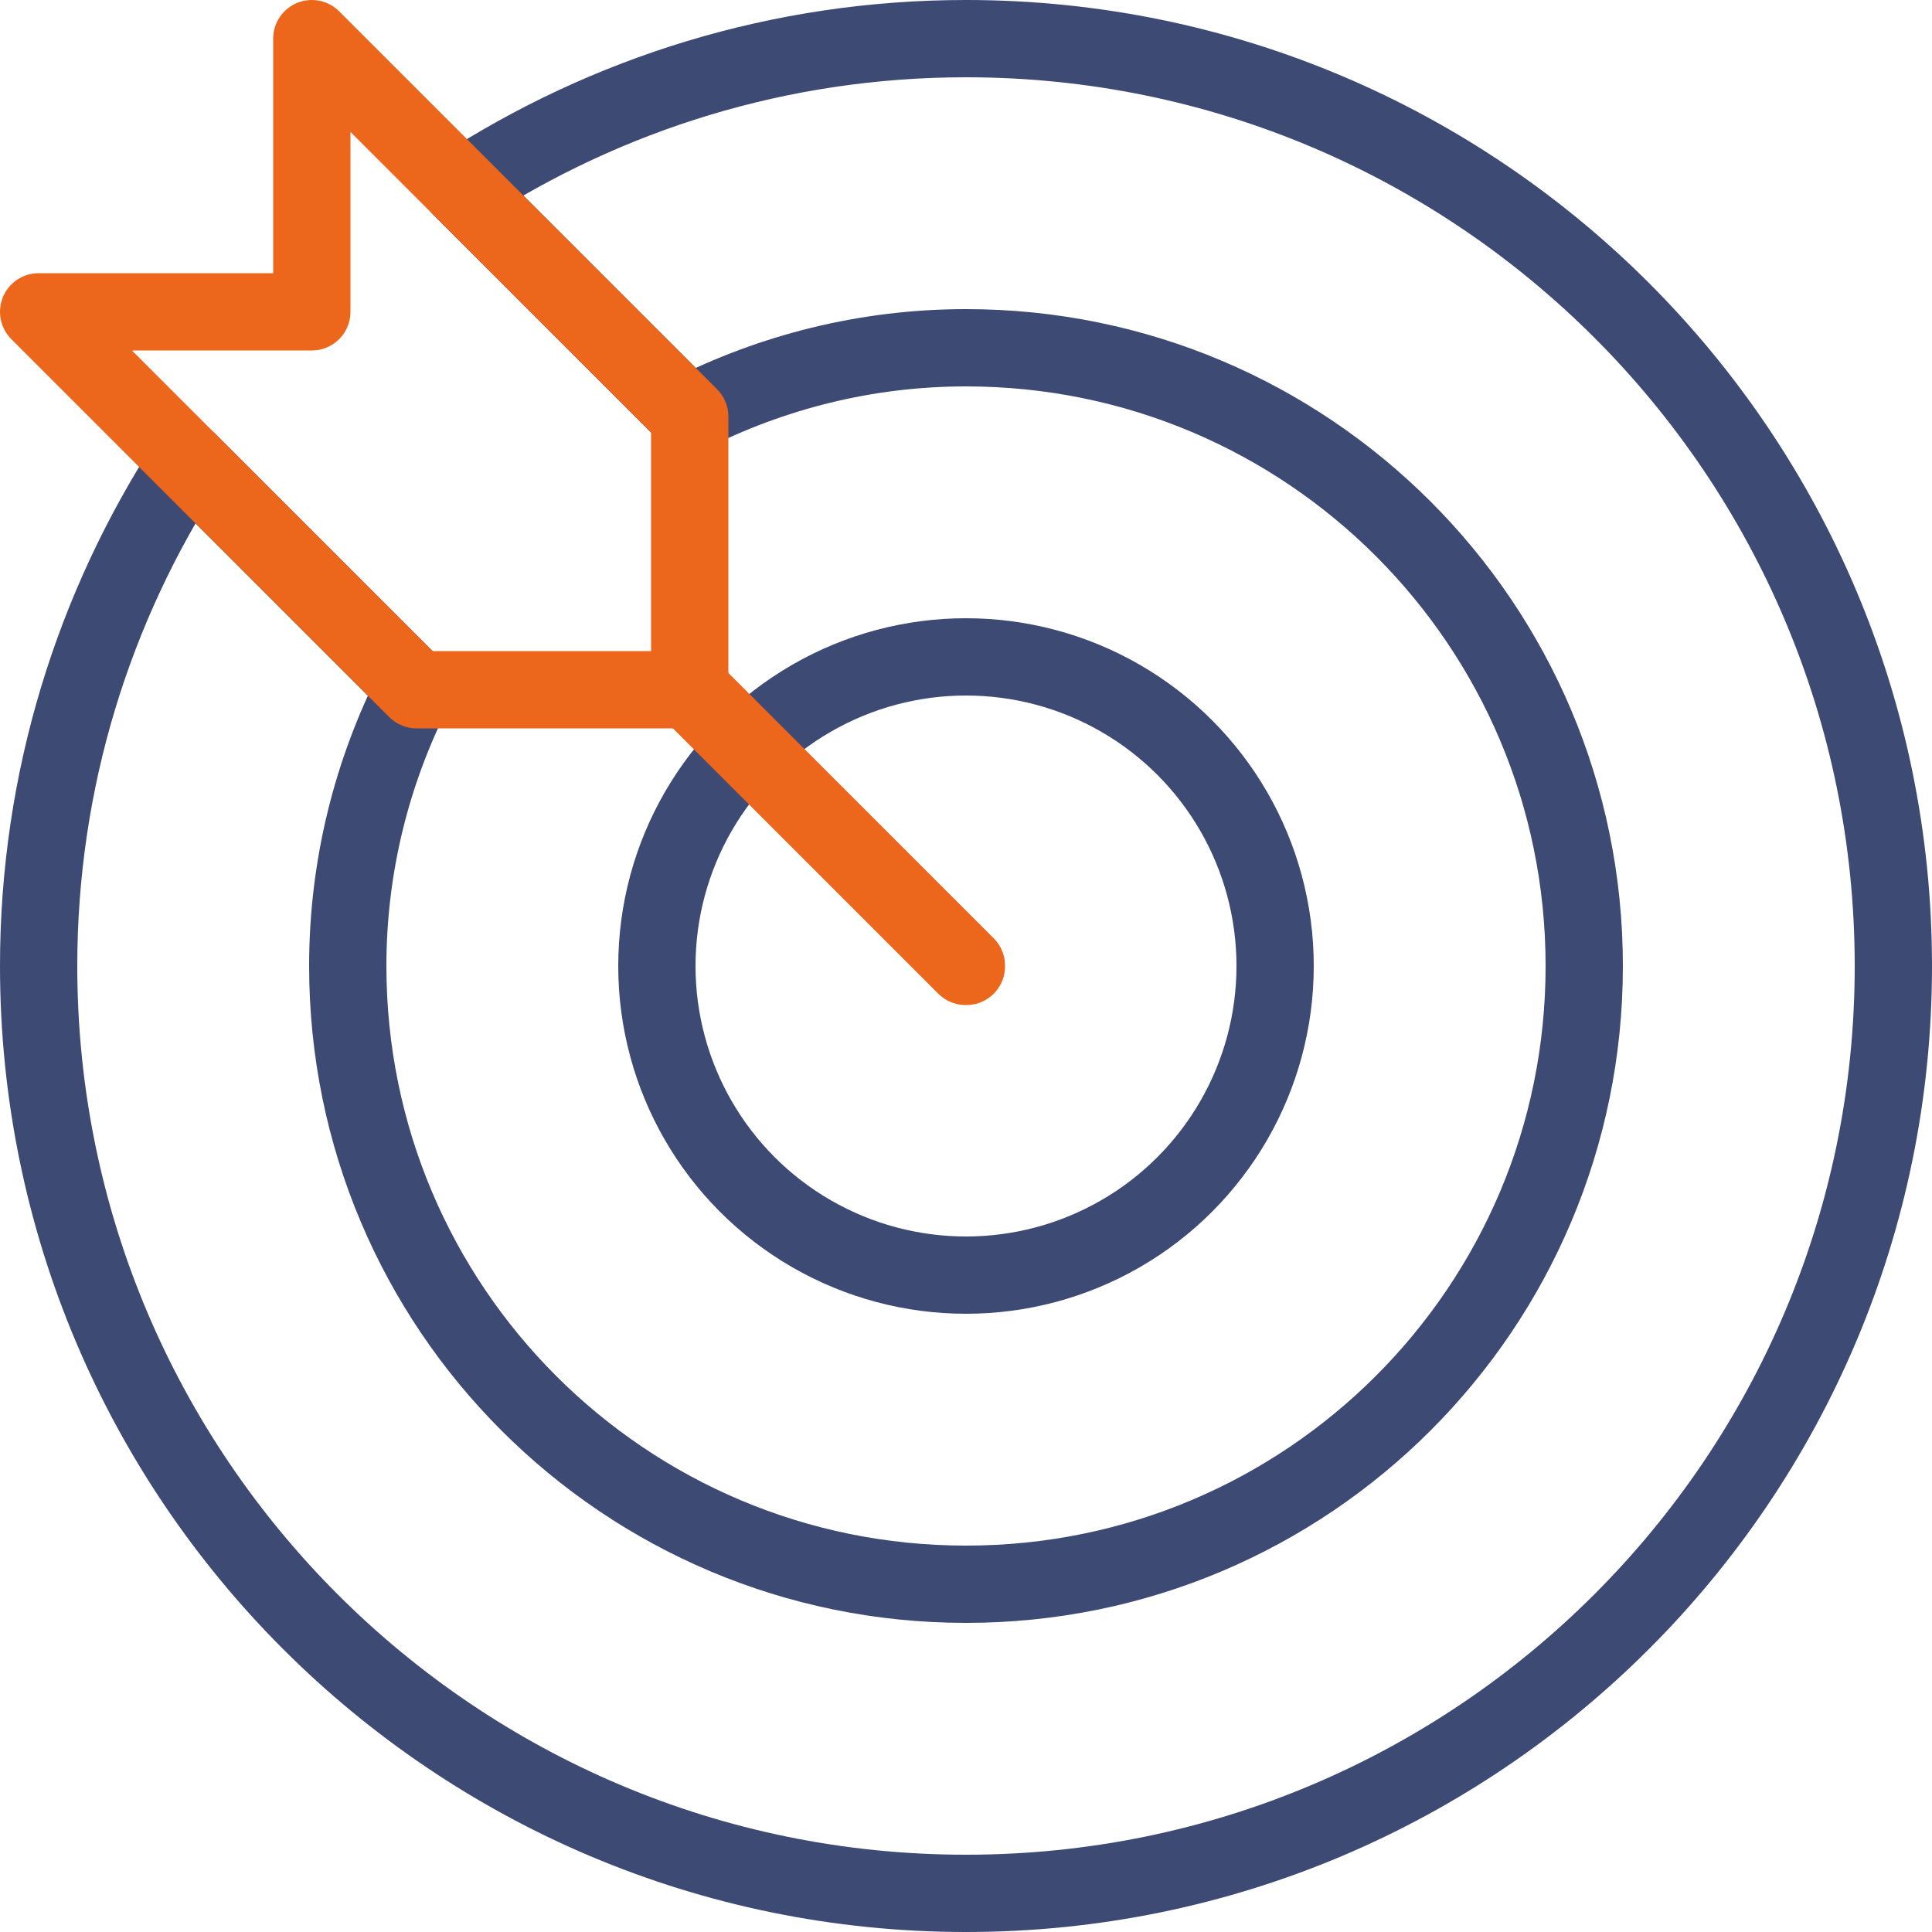 <?xml version="1.0" encoding="UTF-8"?>
<svg id="Calque_1" data-name="Calque 1" xmlns="http://www.w3.org/2000/svg" viewBox="0 0 50 50">
  <defs>
    <style>
      .cls-1 {
        stroke: #3d4a73;
      }

      .cls-1, .cls-2 {
        fill: none;
        stroke-linecap: round;
        stroke-linejoin: round;
        stroke-width: 2px;
      }

      .cls-2 {
        stroke: #ec671b;
      }
    </style>
  </defs>
  <circle class="cls-1" cx="25" cy="25" r="8"/>
  <path class="cls-1" d="m25,1c-4.82,0-9.3,1.43-13.06,3.87l5.86,5.86c2.17-1.1,4.61-1.73,7.2-1.73,8.84,0,16,7.16,16,16s-7.16,16-16,16-16-7.16-16-16c0-2.59.63-5.04,1.73-7.2l-5.86-5.86c-2.44,3.76-3.87,8.24-3.87,13.06,0,13.25,10.75,24,24,24s24-10.75,24-24S38.25,1,25,1Z"/>
  <polygon class="cls-2" points="25 25.01 24.99 25.01 17.84 17.86 17.84 17.84 17.86 17.84 25.01 24.99 25.01 25.01 25 25.01"/>
  <polygon class="cls-2" points="10.78 17.85 17.85 17.85 17.85 10.78 8.07 1 8.07 8.07 1 8.07 10.78 17.85"/>
</svg>